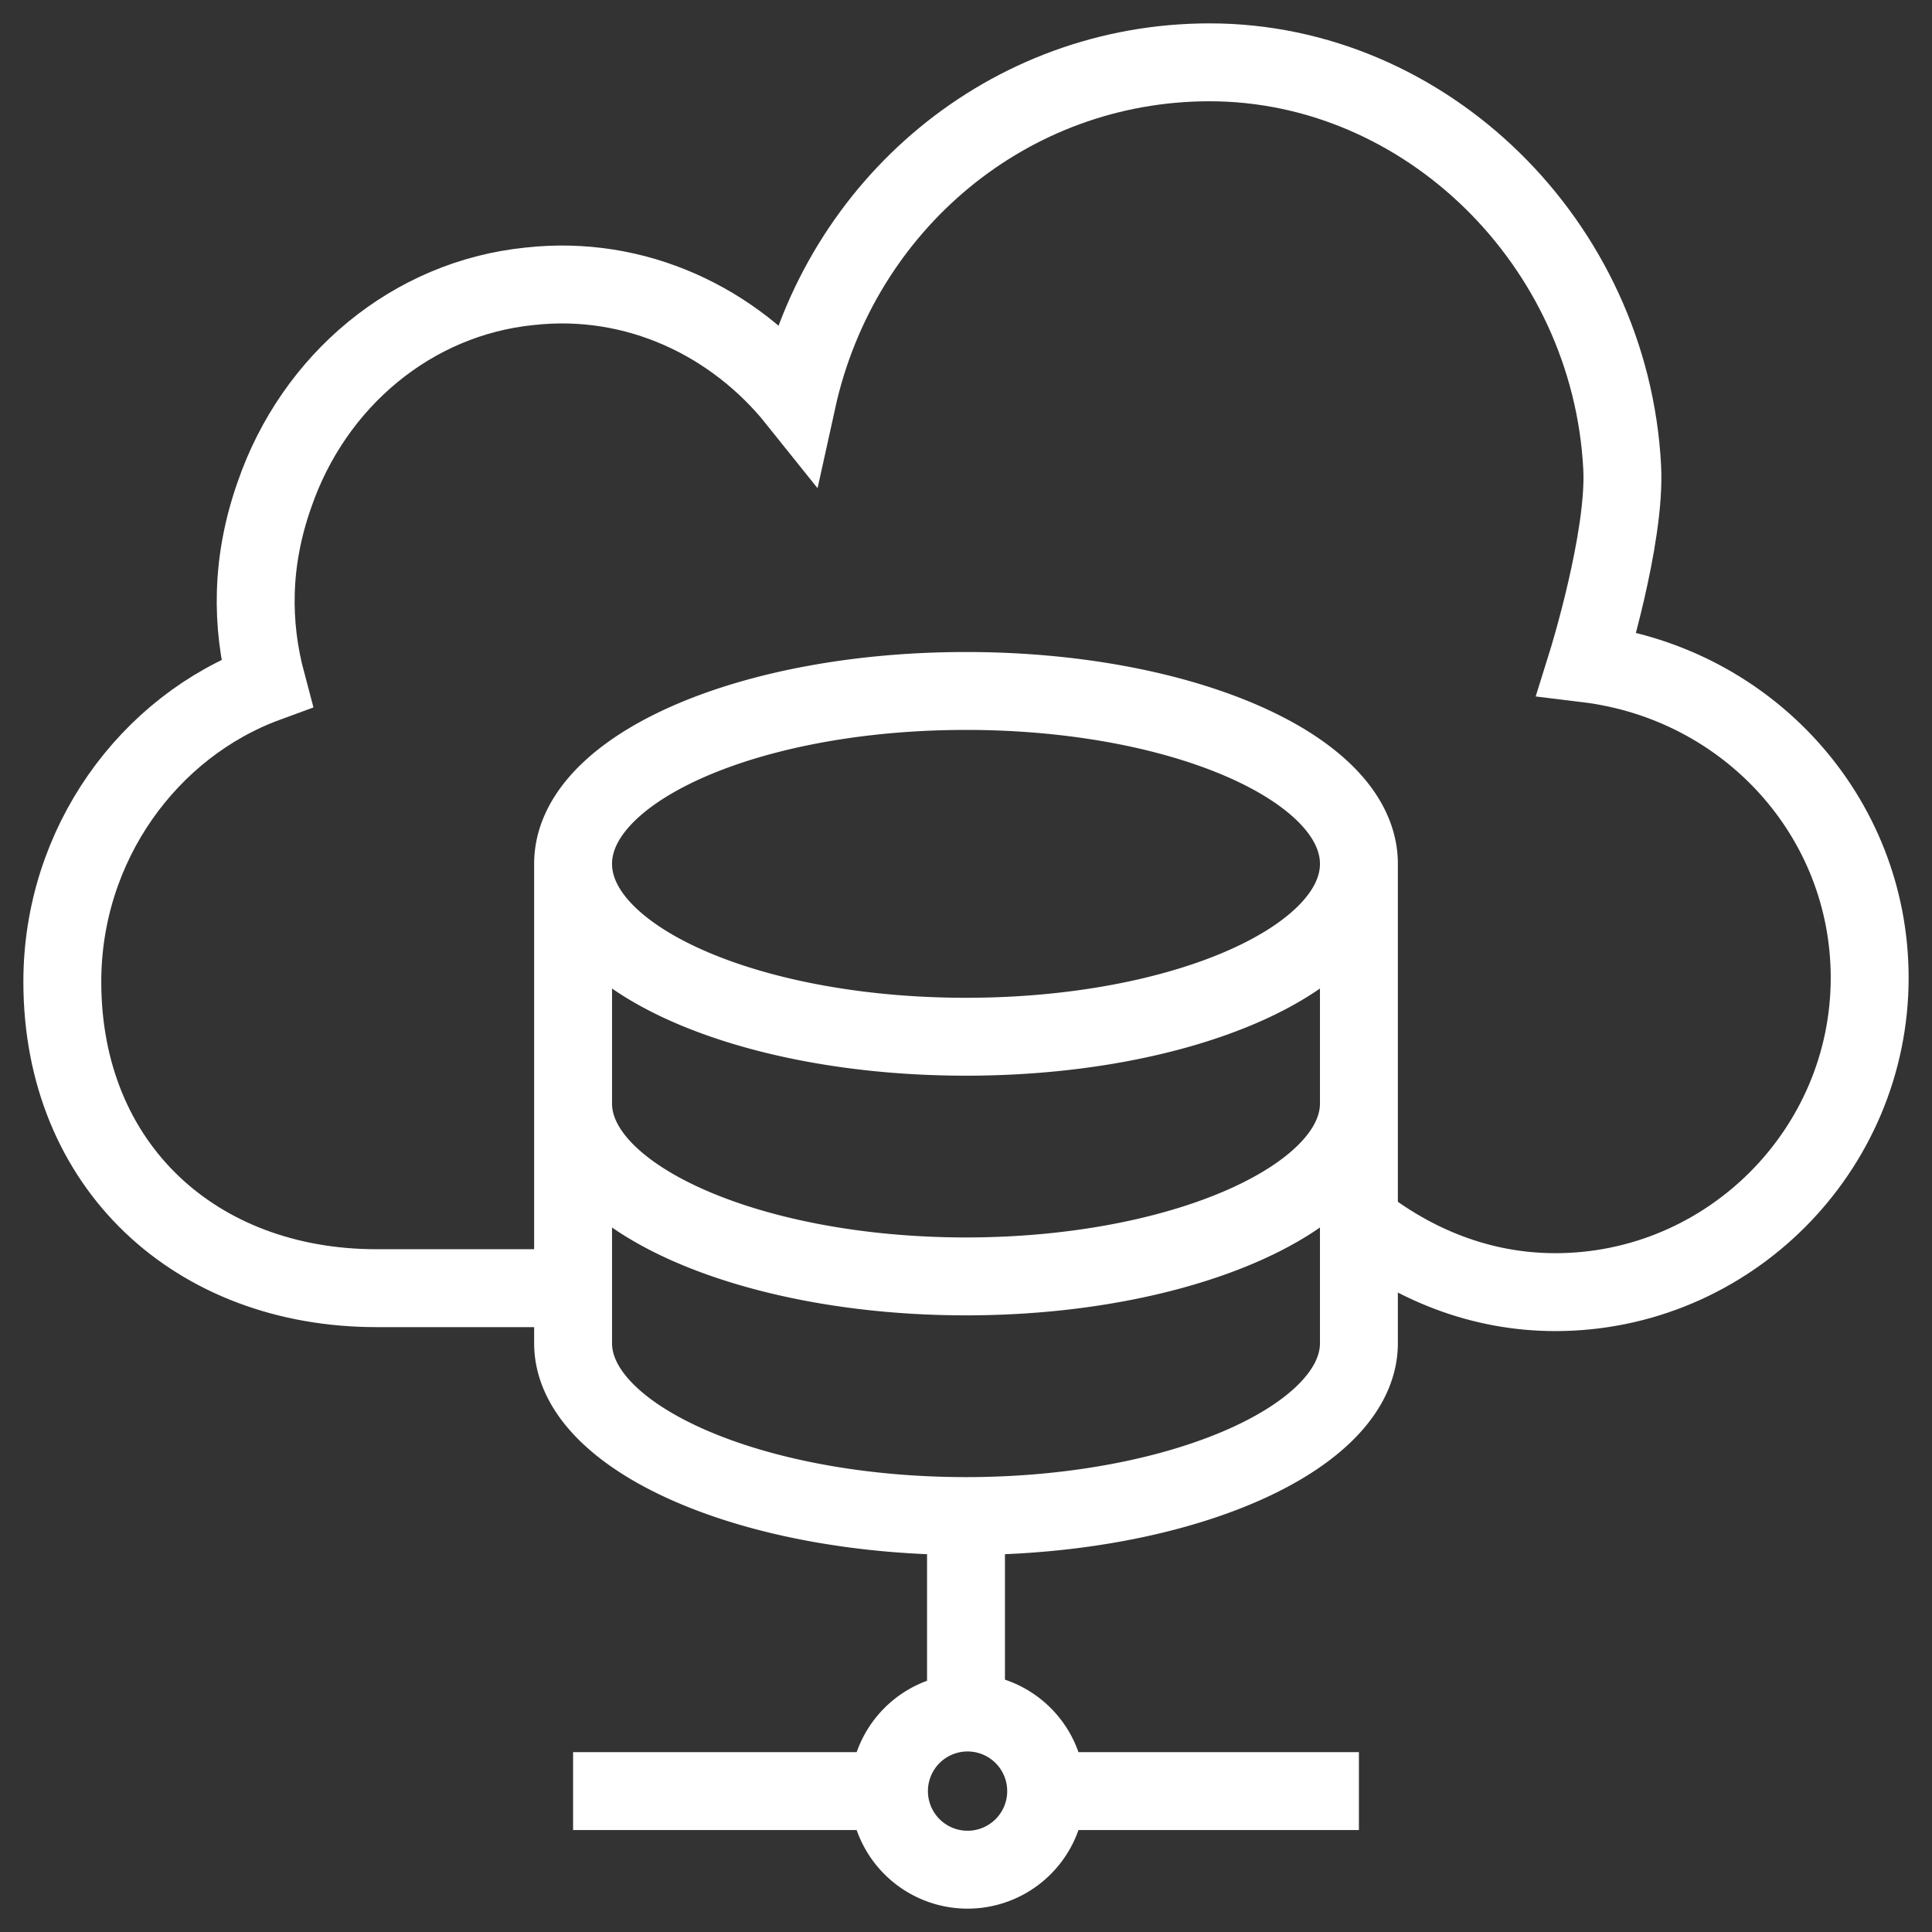 <svg width="62" height="62" viewBox="0 0 62 62" xmlns="http://www.w3.org/2000/svg">
    <rect x="0" y="0" width="62" height="62" fill="#333333" stroke="none"/>
    <defs>
        <clipPath id="vly9jdkela">
            <path d="M1920 0v13861H0V0h1920z"/>
        </clipPath>
    </defs>
    <g clip-path="url(#vly9jdkela)" transform="translate(-480 -6855)">
        <path d="M523.609 6898.104v-15.382M498.391 6898.104v-15.382M511 6888.27c6.964 0 12.609-2.484 12.609-5.548s-5.645-5.548-12.609-5.548-12.609 2.484-12.609 5.548 5.645 5.548 12.609 5.548zM523.609 6890.413c0 3.026-5.674 5.548-12.609 5.548s-12.609-2.522-12.609-5.548M523.609 6898.104c0 3.026-5.674 5.548-12.609 5.548s-12.609-2.522-12.609-5.548M511 6903.652v6.305M511 6915a2.522 2.522 0 1 0 0-5.043 2.522 2.522 0 0 0 0 5.043zM513.522 6912.478h10.087M498.391 6912.478h10.087" stroke="#ffffff" stroke-width="2.5" fill="none" stroke-miterlimit="10"/>
        <path d="M523.609 6894.196c1.765 1.387 3.908 2.27 6.304 2.27 5.548 0 10.087-4.54 10.087-10.088 0-5.17-3.909-9.456-9.078-10.087 0 0 1.26-4.034 1.135-6.304-.379-7.187-6.305-12.987-13.24-12.987-6.43 0-11.852 4.54-13.239 10.843-2.017-2.521-5.17-4.034-8.574-3.656-3.782.378-6.934 3.026-8.195 6.683-.757 2.143-.757 4.16-.252 6.052-3.783 1.387-6.557 5.17-6.557 9.582 0 5.926 4.287 9.835 10.087 9.835h6.304" stroke="#ffffff" stroke-width="2.5" fill="none" stroke-miterlimit="10"/>
    </g>
</svg>
